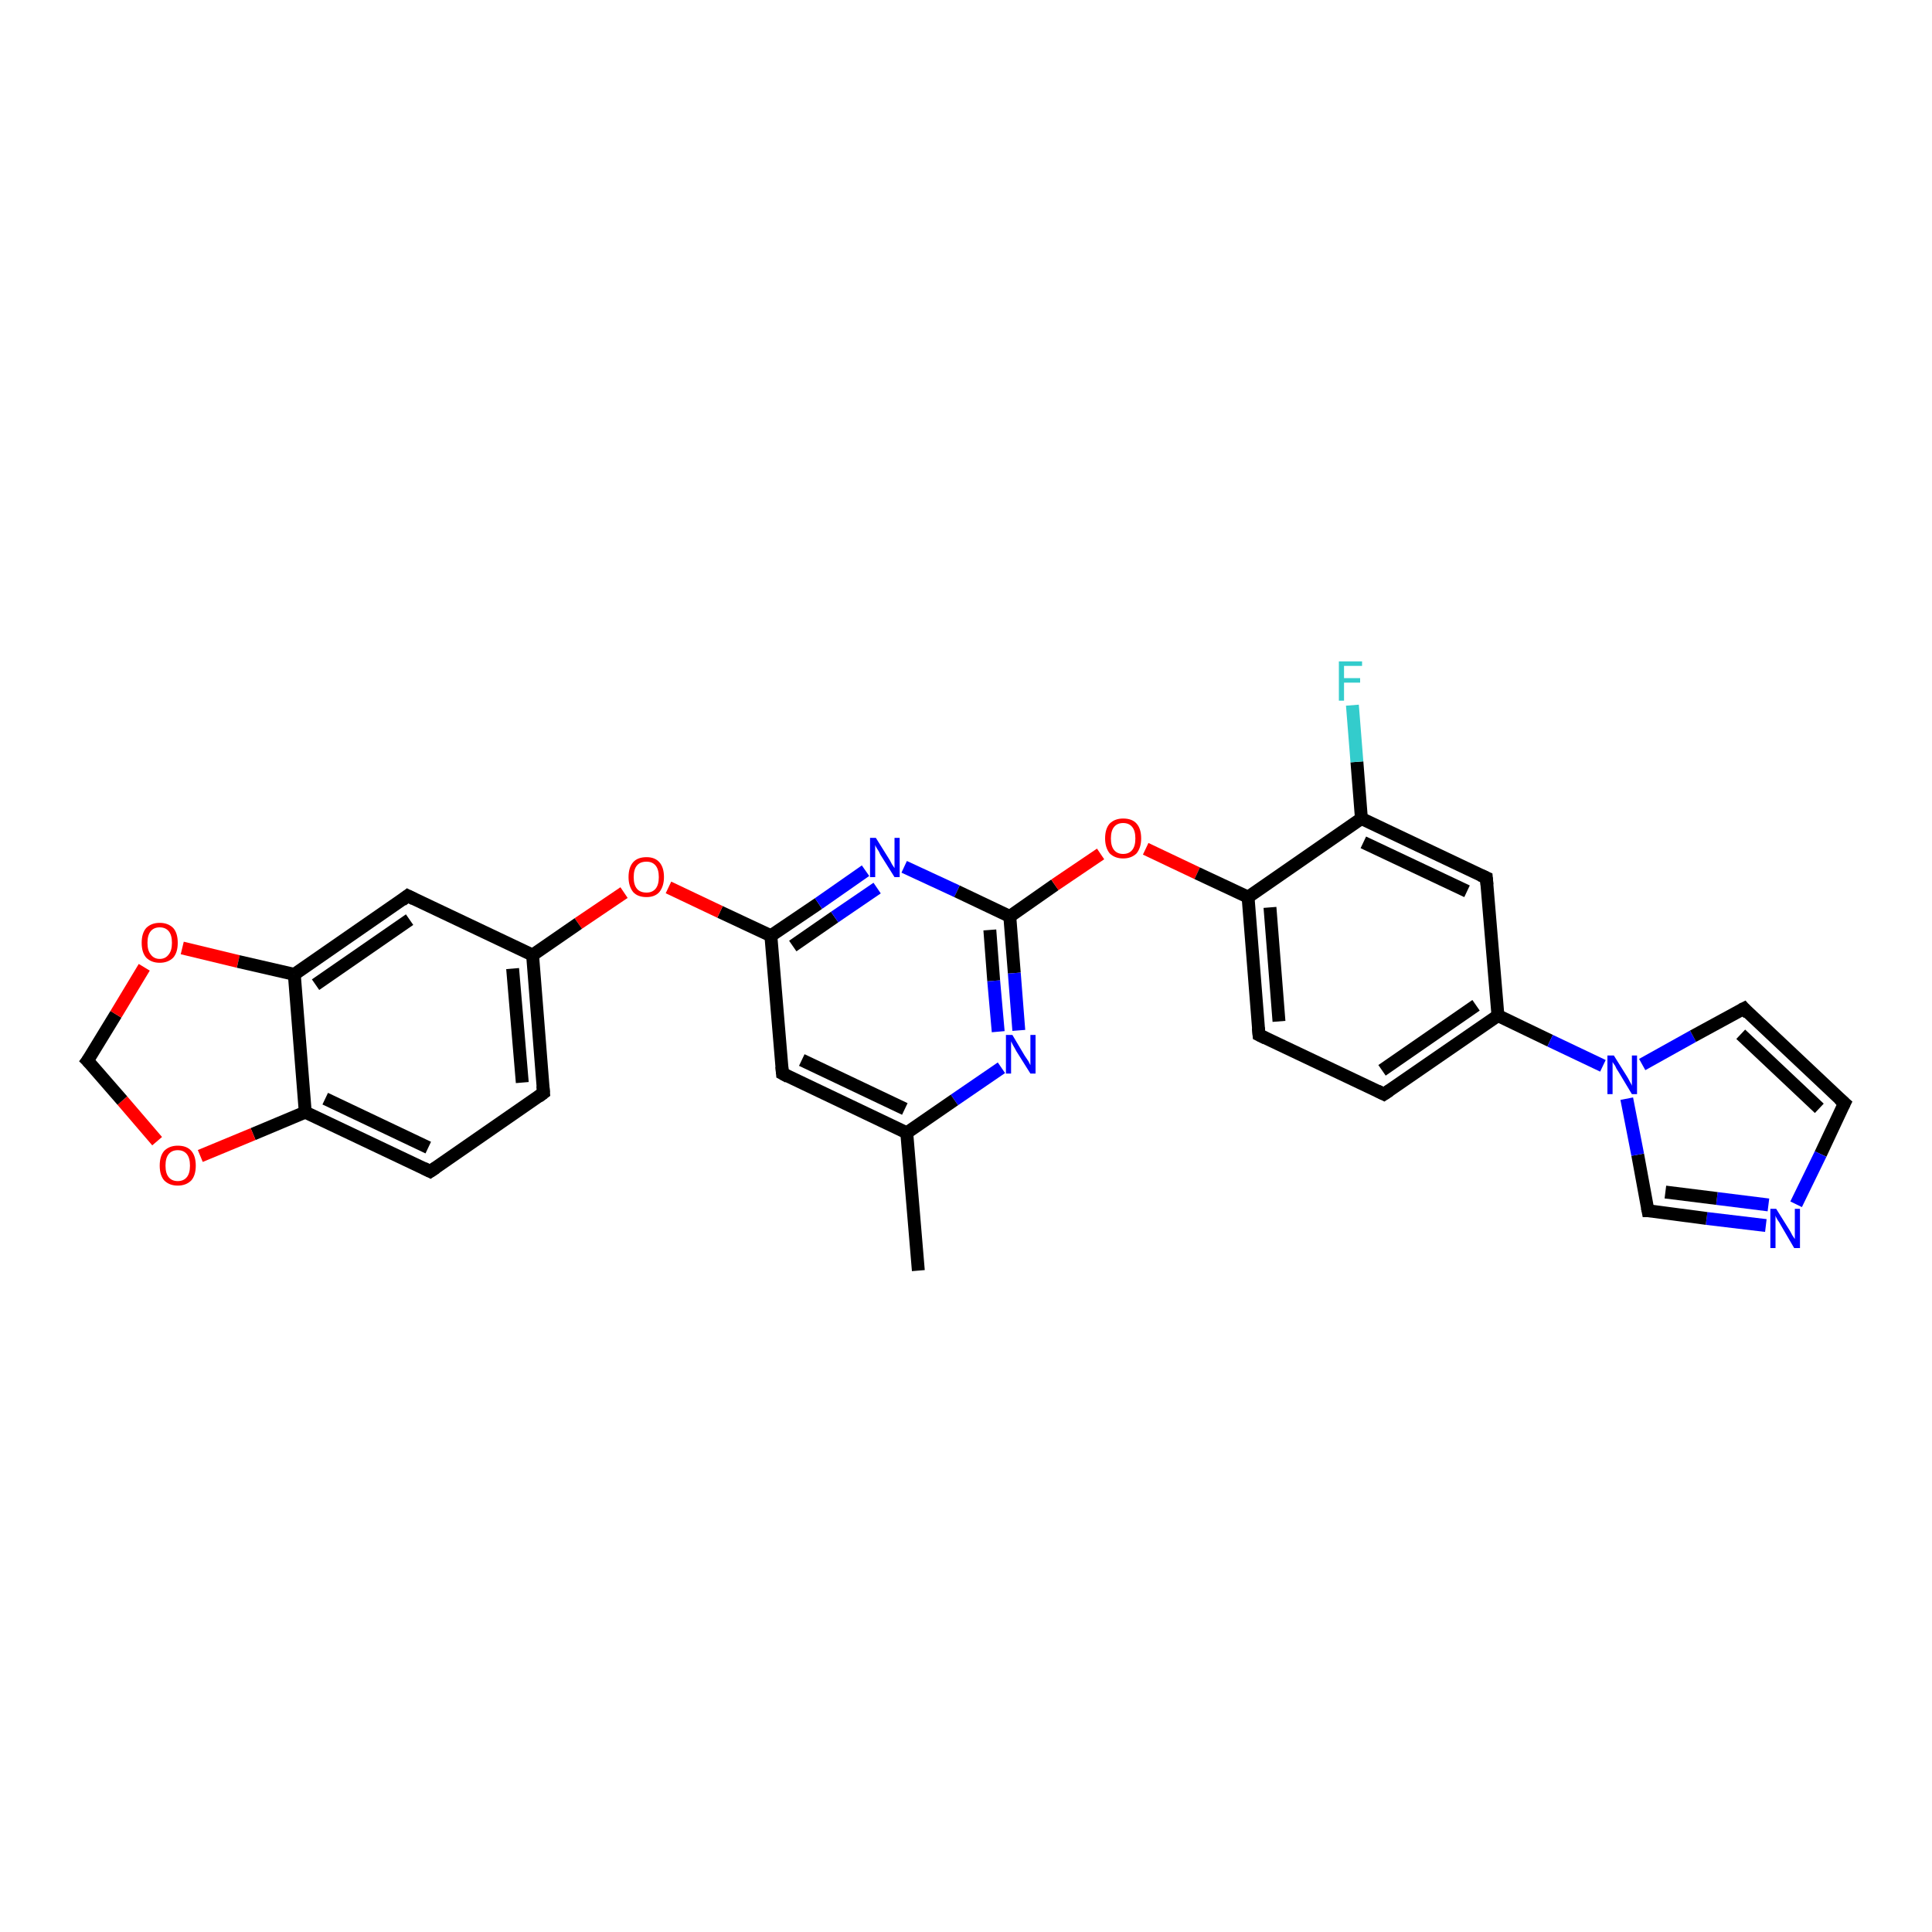 <?xml version='1.0' encoding='iso-8859-1'?>
<svg version='1.1' baseProfile='full'
              xmlns='http://www.w3.org/2000/svg'
                      xmlns:rdkit='http://www.rdkit.org/xml'
                      xmlns:xlink='http://www.w3.org/1999/xlink'
                  xml:space='preserve'
width='300px' height='300px' viewBox='0 0 300 300'>
<!-- END OF HEADER -->
<rect style='opacity:1.0;fill:#FFFFFF;stroke:none' width='300.0' height='300.0' x='0.0' y='0.0'> </rect>
<path class='bond-0 atom-0 atom-1' d='M 142.6,197.3 L 140.8,175.9' style='fill:none;fill-rule:evenodd;stroke:#000000;stroke-width:2.0px;stroke-linecap:butt;stroke-linejoin:miter;stroke-opacity:1' />
<path class='bond-1 atom-1 atom-2' d='M 140.8,175.9 L 121.5,166.7' style='fill:none;fill-rule:evenodd;stroke:#000000;stroke-width:2.0px;stroke-linecap:butt;stroke-linejoin:miter;stroke-opacity:1' />
<path class='bond-1 atom-1 atom-2' d='M 140.5,172.2 L 124.5,164.6' style='fill:none;fill-rule:evenodd;stroke:#000000;stroke-width:2.0px;stroke-linecap:butt;stroke-linejoin:miter;stroke-opacity:1' />
<path class='bond-2 atom-2 atom-3' d='M 121.5,166.7 L 119.7,145.3' style='fill:none;fill-rule:evenodd;stroke:#000000;stroke-width:2.0px;stroke-linecap:butt;stroke-linejoin:miter;stroke-opacity:1' />
<path class='bond-3 atom-3 atom-4' d='M 119.7,145.3 L 111.8,141.6' style='fill:none;fill-rule:evenodd;stroke:#000000;stroke-width:2.0px;stroke-linecap:butt;stroke-linejoin:miter;stroke-opacity:1' />
<path class='bond-3 atom-3 atom-4' d='M 111.8,141.6 L 103.8,137.8' style='fill:none;fill-rule:evenodd;stroke:#FF0000;stroke-width:2.0px;stroke-linecap:butt;stroke-linejoin:miter;stroke-opacity:1' />
<path class='bond-4 atom-4 atom-5' d='M 96.9,138.6 L 89.8,143.4' style='fill:none;fill-rule:evenodd;stroke:#FF0000;stroke-width:2.0px;stroke-linecap:butt;stroke-linejoin:miter;stroke-opacity:1' />
<path class='bond-4 atom-4 atom-5' d='M 89.8,143.4 L 82.7,148.3' style='fill:none;fill-rule:evenodd;stroke:#000000;stroke-width:2.0px;stroke-linecap:butt;stroke-linejoin:miter;stroke-opacity:1' />
<path class='bond-5 atom-5 atom-6' d='M 82.7,148.3 L 84.4,169.7' style='fill:none;fill-rule:evenodd;stroke:#000000;stroke-width:2.0px;stroke-linecap:butt;stroke-linejoin:miter;stroke-opacity:1' />
<path class='bond-5 atom-5 atom-6' d='M 79.6,150.4 L 81.1,168.1' style='fill:none;fill-rule:evenodd;stroke:#000000;stroke-width:2.0px;stroke-linecap:butt;stroke-linejoin:miter;stroke-opacity:1' />
<path class='bond-6 atom-6 atom-7' d='M 84.4,169.7 L 66.8,181.9' style='fill:none;fill-rule:evenodd;stroke:#000000;stroke-width:2.0px;stroke-linecap:butt;stroke-linejoin:miter;stroke-opacity:1' />
<path class='bond-7 atom-7 atom-8' d='M 66.8,181.9 L 47.4,172.7' style='fill:none;fill-rule:evenodd;stroke:#000000;stroke-width:2.0px;stroke-linecap:butt;stroke-linejoin:miter;stroke-opacity:1' />
<path class='bond-7 atom-7 atom-8' d='M 66.5,178.2 L 50.5,170.6' style='fill:none;fill-rule:evenodd;stroke:#000000;stroke-width:2.0px;stroke-linecap:butt;stroke-linejoin:miter;stroke-opacity:1' />
<path class='bond-8 atom-8 atom-9' d='M 47.4,172.7 L 39.3,176.1' style='fill:none;fill-rule:evenodd;stroke:#000000;stroke-width:2.0px;stroke-linecap:butt;stroke-linejoin:miter;stroke-opacity:1' />
<path class='bond-8 atom-8 atom-9' d='M 39.3,176.1 L 31.1,179.5' style='fill:none;fill-rule:evenodd;stroke:#FF0000;stroke-width:2.0px;stroke-linecap:butt;stroke-linejoin:miter;stroke-opacity:1' />
<path class='bond-9 atom-9 atom-10' d='M 24.4,177.2 L 19.0,170.9' style='fill:none;fill-rule:evenodd;stroke:#FF0000;stroke-width:2.0px;stroke-linecap:butt;stroke-linejoin:miter;stroke-opacity:1' />
<path class='bond-9 atom-9 atom-10' d='M 19.0,170.9 L 13.6,164.7' style='fill:none;fill-rule:evenodd;stroke:#000000;stroke-width:2.0px;stroke-linecap:butt;stroke-linejoin:miter;stroke-opacity:1' />
<path class='bond-10 atom-10 atom-11' d='M 13.6,164.7 L 18.0,157.5' style='fill:none;fill-rule:evenodd;stroke:#000000;stroke-width:2.0px;stroke-linecap:butt;stroke-linejoin:miter;stroke-opacity:1' />
<path class='bond-10 atom-10 atom-11' d='M 18.0,157.5 L 22.4,150.2' style='fill:none;fill-rule:evenodd;stroke:#FF0000;stroke-width:2.0px;stroke-linecap:butt;stroke-linejoin:miter;stroke-opacity:1' />
<path class='bond-11 atom-11 atom-12' d='M 28.3,147.2 L 37.0,149.3' style='fill:none;fill-rule:evenodd;stroke:#FF0000;stroke-width:2.0px;stroke-linecap:butt;stroke-linejoin:miter;stroke-opacity:1' />
<path class='bond-11 atom-11 atom-12' d='M 37.0,149.3 L 45.7,151.3' style='fill:none;fill-rule:evenodd;stroke:#000000;stroke-width:2.0px;stroke-linecap:butt;stroke-linejoin:miter;stroke-opacity:1' />
<path class='bond-12 atom-12 atom-13' d='M 45.7,151.3 L 63.3,139.1' style='fill:none;fill-rule:evenodd;stroke:#000000;stroke-width:2.0px;stroke-linecap:butt;stroke-linejoin:miter;stroke-opacity:1' />
<path class='bond-12 atom-12 atom-13' d='M 49.0,152.9 L 63.6,142.8' style='fill:none;fill-rule:evenodd;stroke:#000000;stroke-width:2.0px;stroke-linecap:butt;stroke-linejoin:miter;stroke-opacity:1' />
<path class='bond-13 atom-3 atom-14' d='M 119.7,145.3 L 127.1,140.3' style='fill:none;fill-rule:evenodd;stroke:#000000;stroke-width:2.0px;stroke-linecap:butt;stroke-linejoin:miter;stroke-opacity:1' />
<path class='bond-13 atom-3 atom-14' d='M 127.1,140.3 L 134.4,135.2' style='fill:none;fill-rule:evenodd;stroke:#0000FF;stroke-width:2.0px;stroke-linecap:butt;stroke-linejoin:miter;stroke-opacity:1' />
<path class='bond-13 atom-3 atom-14' d='M 123.1,146.9 L 129.6,142.4' style='fill:none;fill-rule:evenodd;stroke:#000000;stroke-width:2.0px;stroke-linecap:butt;stroke-linejoin:miter;stroke-opacity:1' />
<path class='bond-13 atom-3 atom-14' d='M 129.6,142.4 L 136.2,137.9' style='fill:none;fill-rule:evenodd;stroke:#0000FF;stroke-width:2.0px;stroke-linecap:butt;stroke-linejoin:miter;stroke-opacity:1' />
<path class='bond-14 atom-14 atom-15' d='M 140.4,134.6 L 148.6,138.4' style='fill:none;fill-rule:evenodd;stroke:#0000FF;stroke-width:2.0px;stroke-linecap:butt;stroke-linejoin:miter;stroke-opacity:1' />
<path class='bond-14 atom-14 atom-15' d='M 148.6,138.4 L 156.8,142.3' style='fill:none;fill-rule:evenodd;stroke:#000000;stroke-width:2.0px;stroke-linecap:butt;stroke-linejoin:miter;stroke-opacity:1' />
<path class='bond-15 atom-15 atom-16' d='M 156.8,142.3 L 163.8,137.4' style='fill:none;fill-rule:evenodd;stroke:#000000;stroke-width:2.0px;stroke-linecap:butt;stroke-linejoin:miter;stroke-opacity:1' />
<path class='bond-15 atom-15 atom-16' d='M 163.8,137.4 L 170.9,132.6' style='fill:none;fill-rule:evenodd;stroke:#FF0000;stroke-width:2.0px;stroke-linecap:butt;stroke-linejoin:miter;stroke-opacity:1' />
<path class='bond-16 atom-16 atom-17' d='M 177.9,131.8 L 185.9,135.6' style='fill:none;fill-rule:evenodd;stroke:#FF0000;stroke-width:2.0px;stroke-linecap:butt;stroke-linejoin:miter;stroke-opacity:1' />
<path class='bond-16 atom-16 atom-17' d='M 185.9,135.6 L 193.8,139.3' style='fill:none;fill-rule:evenodd;stroke:#000000;stroke-width:2.0px;stroke-linecap:butt;stroke-linejoin:miter;stroke-opacity:1' />
<path class='bond-17 atom-17 atom-18' d='M 193.8,139.3 L 195.5,160.7' style='fill:none;fill-rule:evenodd;stroke:#000000;stroke-width:2.0px;stroke-linecap:butt;stroke-linejoin:miter;stroke-opacity:1' />
<path class='bond-17 atom-17 atom-18' d='M 197.2,140.9 L 198.6,158.6' style='fill:none;fill-rule:evenodd;stroke:#000000;stroke-width:2.0px;stroke-linecap:butt;stroke-linejoin:miter;stroke-opacity:1' />
<path class='bond-18 atom-18 atom-19' d='M 195.5,160.7 L 214.9,169.9' style='fill:none;fill-rule:evenodd;stroke:#000000;stroke-width:2.0px;stroke-linecap:butt;stroke-linejoin:miter;stroke-opacity:1' />
<path class='bond-19 atom-19 atom-20' d='M 214.9,169.9 L 232.6,157.7' style='fill:none;fill-rule:evenodd;stroke:#000000;stroke-width:2.0px;stroke-linecap:butt;stroke-linejoin:miter;stroke-opacity:1' />
<path class='bond-19 atom-19 atom-20' d='M 214.6,166.2 L 229.2,156.1' style='fill:none;fill-rule:evenodd;stroke:#000000;stroke-width:2.0px;stroke-linecap:butt;stroke-linejoin:miter;stroke-opacity:1' />
<path class='bond-20 atom-20 atom-21' d='M 232.6,157.7 L 230.8,136.3' style='fill:none;fill-rule:evenodd;stroke:#000000;stroke-width:2.0px;stroke-linecap:butt;stroke-linejoin:miter;stroke-opacity:1' />
<path class='bond-21 atom-21 atom-22' d='M 230.8,136.3 L 211.4,127.1' style='fill:none;fill-rule:evenodd;stroke:#000000;stroke-width:2.0px;stroke-linecap:butt;stroke-linejoin:miter;stroke-opacity:1' />
<path class='bond-21 atom-21 atom-22' d='M 227.8,138.4 L 211.7,130.8' style='fill:none;fill-rule:evenodd;stroke:#000000;stroke-width:2.0px;stroke-linecap:butt;stroke-linejoin:miter;stroke-opacity:1' />
<path class='bond-22 atom-22 atom-23' d='M 211.4,127.1 L 210.7,118.3' style='fill:none;fill-rule:evenodd;stroke:#000000;stroke-width:2.0px;stroke-linecap:butt;stroke-linejoin:miter;stroke-opacity:1' />
<path class='bond-22 atom-22 atom-23' d='M 210.7,118.3 L 210.0,109.5' style='fill:none;fill-rule:evenodd;stroke:#33CCCC;stroke-width:2.0px;stroke-linecap:butt;stroke-linejoin:miter;stroke-opacity:1' />
<path class='bond-23 atom-20 atom-24' d='M 232.6,157.7 L 240.7,161.6' style='fill:none;fill-rule:evenodd;stroke:#000000;stroke-width:2.0px;stroke-linecap:butt;stroke-linejoin:miter;stroke-opacity:1' />
<path class='bond-23 atom-20 atom-24' d='M 240.7,161.6 L 248.9,165.5' style='fill:none;fill-rule:evenodd;stroke:#0000FF;stroke-width:2.0px;stroke-linecap:butt;stroke-linejoin:miter;stroke-opacity:1' />
<path class='bond-24 atom-24 atom-25' d='M 255.0,165.3 L 262.9,160.9' style='fill:none;fill-rule:evenodd;stroke:#0000FF;stroke-width:2.0px;stroke-linecap:butt;stroke-linejoin:miter;stroke-opacity:1' />
<path class='bond-24 atom-24 atom-25' d='M 262.9,160.9 L 270.8,156.6' style='fill:none;fill-rule:evenodd;stroke:#000000;stroke-width:2.0px;stroke-linecap:butt;stroke-linejoin:miter;stroke-opacity:1' />
<path class='bond-25 atom-25 atom-26' d='M 270.8,156.6 L 286.4,171.3' style='fill:none;fill-rule:evenodd;stroke:#000000;stroke-width:2.0px;stroke-linecap:butt;stroke-linejoin:miter;stroke-opacity:1' />
<path class='bond-25 atom-25 atom-26' d='M 270.3,160.6 L 282.5,172.1' style='fill:none;fill-rule:evenodd;stroke:#000000;stroke-width:2.0px;stroke-linecap:butt;stroke-linejoin:miter;stroke-opacity:1' />
<path class='bond-26 atom-26 atom-27' d='M 286.4,171.3 L 282.7,179.2' style='fill:none;fill-rule:evenodd;stroke:#000000;stroke-width:2.0px;stroke-linecap:butt;stroke-linejoin:miter;stroke-opacity:1' />
<path class='bond-26 atom-26 atom-27' d='M 282.7,179.2 L 278.9,187.0' style='fill:none;fill-rule:evenodd;stroke:#0000FF;stroke-width:2.0px;stroke-linecap:butt;stroke-linejoin:miter;stroke-opacity:1' />
<path class='bond-27 atom-27 atom-28' d='M 274.2,190.3 L 265.0,189.2' style='fill:none;fill-rule:evenodd;stroke:#0000FF;stroke-width:2.0px;stroke-linecap:butt;stroke-linejoin:miter;stroke-opacity:1' />
<path class='bond-27 atom-27 atom-28' d='M 265.0,189.2 L 255.9,188.0' style='fill:none;fill-rule:evenodd;stroke:#000000;stroke-width:2.0px;stroke-linecap:butt;stroke-linejoin:miter;stroke-opacity:1' />
<path class='bond-27 atom-27 atom-28' d='M 274.6,187.1 L 266.6,186.1' style='fill:none;fill-rule:evenodd;stroke:#0000FF;stroke-width:2.0px;stroke-linecap:butt;stroke-linejoin:miter;stroke-opacity:1' />
<path class='bond-27 atom-27 atom-28' d='M 266.6,186.1 L 258.6,185.1' style='fill:none;fill-rule:evenodd;stroke:#000000;stroke-width:2.0px;stroke-linecap:butt;stroke-linejoin:miter;stroke-opacity:1' />
<path class='bond-28 atom-15 atom-29' d='M 156.8,142.3 L 157.5,151.1' style='fill:none;fill-rule:evenodd;stroke:#000000;stroke-width:2.0px;stroke-linecap:butt;stroke-linejoin:miter;stroke-opacity:1' />
<path class='bond-28 atom-15 atom-29' d='M 157.5,151.1 L 158.2,160.0' style='fill:none;fill-rule:evenodd;stroke:#0000FF;stroke-width:2.0px;stroke-linecap:butt;stroke-linejoin:miter;stroke-opacity:1' />
<path class='bond-28 atom-15 atom-29' d='M 153.7,144.4 L 154.3,152.3' style='fill:none;fill-rule:evenodd;stroke:#000000;stroke-width:2.0px;stroke-linecap:butt;stroke-linejoin:miter;stroke-opacity:1' />
<path class='bond-28 atom-15 atom-29' d='M 154.3,152.3 L 155.0,160.2' style='fill:none;fill-rule:evenodd;stroke:#0000FF;stroke-width:2.0px;stroke-linecap:butt;stroke-linejoin:miter;stroke-opacity:1' />
<path class='bond-29 atom-29 atom-1' d='M 155.5,165.8 L 148.2,170.8' style='fill:none;fill-rule:evenodd;stroke:#0000FF;stroke-width:2.0px;stroke-linecap:butt;stroke-linejoin:miter;stroke-opacity:1' />
<path class='bond-29 atom-29 atom-1' d='M 148.2,170.8 L 140.8,175.9' style='fill:none;fill-rule:evenodd;stroke:#000000;stroke-width:2.0px;stroke-linecap:butt;stroke-linejoin:miter;stroke-opacity:1' />
<path class='bond-30 atom-13 atom-5' d='M 63.3,139.1 L 82.7,148.3' style='fill:none;fill-rule:evenodd;stroke:#000000;stroke-width:2.0px;stroke-linecap:butt;stroke-linejoin:miter;stroke-opacity:1' />
<path class='bond-31 atom-22 atom-17' d='M 211.4,127.1 L 193.8,139.3' style='fill:none;fill-rule:evenodd;stroke:#000000;stroke-width:2.0px;stroke-linecap:butt;stroke-linejoin:miter;stroke-opacity:1' />
<path class='bond-32 atom-28 atom-24' d='M 255.9,188.0 L 254.3,179.3' style='fill:none;fill-rule:evenodd;stroke:#000000;stroke-width:2.0px;stroke-linecap:butt;stroke-linejoin:miter;stroke-opacity:1' />
<path class='bond-32 atom-28 atom-24' d='M 254.3,179.3 L 252.6,170.6' style='fill:none;fill-rule:evenodd;stroke:#0000FF;stroke-width:2.0px;stroke-linecap:butt;stroke-linejoin:miter;stroke-opacity:1' />
<path class='bond-33 atom-12 atom-8' d='M 45.7,151.3 L 47.4,172.7' style='fill:none;fill-rule:evenodd;stroke:#000000;stroke-width:2.0px;stroke-linecap:butt;stroke-linejoin:miter;stroke-opacity:1' />
<path d='M 122.4,167.2 L 121.5,166.7 L 121.4,165.6' style='fill:none;stroke:#000000;stroke-width:2.0px;stroke-linecap:butt;stroke-linejoin:miter;stroke-opacity:1;' />
<path d='M 84.3,168.6 L 84.4,169.7 L 83.6,170.3' style='fill:none;stroke:#000000;stroke-width:2.0px;stroke-linecap:butt;stroke-linejoin:miter;stroke-opacity:1;' />
<path d='M 67.7,181.3 L 66.8,181.9 L 65.8,181.4' style='fill:none;stroke:#000000;stroke-width:2.0px;stroke-linecap:butt;stroke-linejoin:miter;stroke-opacity:1;' />
<path d='M 13.9,165.0 L 13.6,164.7 L 13.9,164.3' style='fill:none;stroke:#000000;stroke-width:2.0px;stroke-linecap:butt;stroke-linejoin:miter;stroke-opacity:1;' />
<path d='M 62.4,139.8 L 63.3,139.1 L 64.3,139.6' style='fill:none;stroke:#000000;stroke-width:2.0px;stroke-linecap:butt;stroke-linejoin:miter;stroke-opacity:1;' />
<path d='M 195.4,159.6 L 195.5,160.7 L 196.5,161.2' style='fill:none;stroke:#000000;stroke-width:2.0px;stroke-linecap:butt;stroke-linejoin:miter;stroke-opacity:1;' />
<path d='M 213.9,169.4 L 214.9,169.9 L 215.8,169.3' style='fill:none;stroke:#000000;stroke-width:2.0px;stroke-linecap:butt;stroke-linejoin:miter;stroke-opacity:1;' />
<path d='M 230.9,137.4 L 230.8,136.3 L 229.9,135.9' style='fill:none;stroke:#000000;stroke-width:2.0px;stroke-linecap:butt;stroke-linejoin:miter;stroke-opacity:1;' />
<path d='M 270.4,156.8 L 270.8,156.6 L 271.5,157.4' style='fill:none;stroke:#000000;stroke-width:2.0px;stroke-linecap:butt;stroke-linejoin:miter;stroke-opacity:1;' />
<path d='M 285.6,170.6 L 286.4,171.3 L 286.2,171.7' style='fill:none;stroke:#000000;stroke-width:2.0px;stroke-linecap:butt;stroke-linejoin:miter;stroke-opacity:1;' />
<path d='M 256.4,188.0 L 255.9,188.0 L 255.8,187.5' style='fill:none;stroke:#000000;stroke-width:2.0px;stroke-linecap:butt;stroke-linejoin:miter;stroke-opacity:1;' />
<path class='atom-4' d='M 97.6 136.2
Q 97.6 134.7, 98.3 133.9
Q 99.0 133.1, 100.4 133.1
Q 101.7 133.1, 102.4 133.9
Q 103.1 134.7, 103.1 136.2
Q 103.1 137.6, 102.4 138.5
Q 101.7 139.3, 100.4 139.3
Q 99.0 139.3, 98.3 138.5
Q 97.6 137.6, 97.6 136.2
M 100.4 138.6
Q 101.3 138.6, 101.8 138.0
Q 102.3 137.4, 102.3 136.2
Q 102.3 135.0, 101.8 134.4
Q 101.3 133.8, 100.4 133.8
Q 99.4 133.8, 98.9 134.4
Q 98.4 135.0, 98.4 136.2
Q 98.4 137.4, 98.9 138.0
Q 99.4 138.6, 100.4 138.6
' fill='#FF0000'/>
<path class='atom-9' d='M 24.8 181.0
Q 24.8 179.5, 25.5 178.7
Q 26.3 177.9, 27.6 177.9
Q 29.0 177.9, 29.7 178.7
Q 30.4 179.5, 30.4 181.0
Q 30.4 182.5, 29.7 183.3
Q 28.9 184.1, 27.6 184.1
Q 26.3 184.1, 25.5 183.3
Q 24.8 182.5, 24.8 181.0
M 27.6 183.4
Q 28.5 183.4, 29.0 182.8
Q 29.5 182.2, 29.5 181.0
Q 29.5 179.8, 29.0 179.2
Q 28.5 178.6, 27.6 178.6
Q 26.7 178.6, 26.2 179.2
Q 25.7 179.8, 25.7 181.0
Q 25.7 182.2, 26.2 182.8
Q 26.7 183.4, 27.6 183.4
' fill='#FF0000'/>
<path class='atom-11' d='M 22.0 146.4
Q 22.0 144.9, 22.7 144.1
Q 23.5 143.3, 24.8 143.3
Q 26.1 143.3, 26.9 144.1
Q 27.6 144.9, 27.6 146.4
Q 27.6 147.9, 26.9 148.7
Q 26.1 149.5, 24.8 149.5
Q 23.5 149.5, 22.7 148.7
Q 22.0 147.9, 22.0 146.4
M 24.8 148.9
Q 25.7 148.9, 26.2 148.2
Q 26.7 147.6, 26.7 146.4
Q 26.7 145.2, 26.2 144.6
Q 25.7 144.0, 24.8 144.0
Q 23.9 144.0, 23.4 144.6
Q 22.9 145.2, 22.9 146.4
Q 22.9 147.6, 23.4 148.2
Q 23.9 148.9, 24.8 148.9
' fill='#FF0000'/>
<path class='atom-14' d='M 136.0 130.1
L 138.0 133.3
Q 138.2 133.6, 138.5 134.2
Q 138.9 134.8, 138.9 134.8
L 138.9 130.1
L 139.7 130.1
L 139.7 136.2
L 138.9 136.2
L 136.7 132.7
Q 136.5 132.2, 136.2 131.8
Q 135.9 131.3, 135.9 131.2
L 135.9 136.2
L 135.1 136.2
L 135.1 130.1
L 136.0 130.1
' fill='#0000FF'/>
<path class='atom-16' d='M 171.6 130.2
Q 171.6 128.7, 172.3 127.9
Q 173.1 127.1, 174.4 127.1
Q 175.8 127.1, 176.5 127.9
Q 177.2 128.7, 177.2 130.2
Q 177.2 131.6, 176.5 132.5
Q 175.7 133.3, 174.4 133.3
Q 173.1 133.3, 172.3 132.5
Q 171.6 131.6, 171.6 130.2
M 174.4 132.6
Q 175.3 132.6, 175.8 132.0
Q 176.3 131.4, 176.3 130.2
Q 176.3 129.0, 175.8 128.4
Q 175.3 127.8, 174.4 127.8
Q 173.5 127.8, 173.0 128.4
Q 172.5 129.0, 172.5 130.2
Q 172.5 131.4, 173.0 132.0
Q 173.5 132.6, 174.4 132.6
' fill='#FF0000'/>
<path class='atom-23' d='M 207.9 102.7
L 211.5 102.7
L 211.5 103.4
L 208.7 103.4
L 208.7 105.3
L 211.2 105.3
L 211.2 106.0
L 208.7 106.0
L 208.7 108.8
L 207.9 108.8
L 207.9 102.7
' fill='#33CCCC'/>
<path class='atom-24' d='M 250.6 163.9
L 252.6 167.1
Q 252.8 167.4, 253.1 168.0
Q 253.4 168.5, 253.4 168.6
L 253.4 163.9
L 254.2 163.9
L 254.2 169.9
L 253.4 169.9
L 251.3 166.4
Q 251.0 166.0, 250.8 165.5
Q 250.5 165.1, 250.4 164.9
L 250.4 169.9
L 249.6 169.9
L 249.6 163.9
L 250.6 163.9
' fill='#0000FF'/>
<path class='atom-27' d='M 275.8 187.7
L 277.8 190.9
Q 278.0 191.2, 278.3 191.8
Q 278.7 192.4, 278.7 192.4
L 278.7 187.7
L 279.5 187.7
L 279.5 193.8
L 278.6 193.8
L 276.5 190.2
Q 276.3 189.8, 276.0 189.4
Q 275.7 188.9, 275.7 188.7
L 275.7 193.8
L 274.9 193.8
L 274.9 187.7
L 275.8 187.7
' fill='#0000FF'/>
<path class='atom-29' d='M 157.2 160.7
L 159.1 163.9
Q 159.3 164.2, 159.7 164.8
Q 160.0 165.4, 160.0 165.4
L 160.0 160.7
L 160.8 160.7
L 160.8 166.7
L 160.0 166.7
L 157.8 163.2
Q 157.6 162.8, 157.3 162.3
Q 157.1 161.9, 157.0 161.7
L 157.0 166.7
L 156.2 166.7
L 156.2 160.7
L 157.2 160.7
' fill='#0000FF'/>
</svg>

